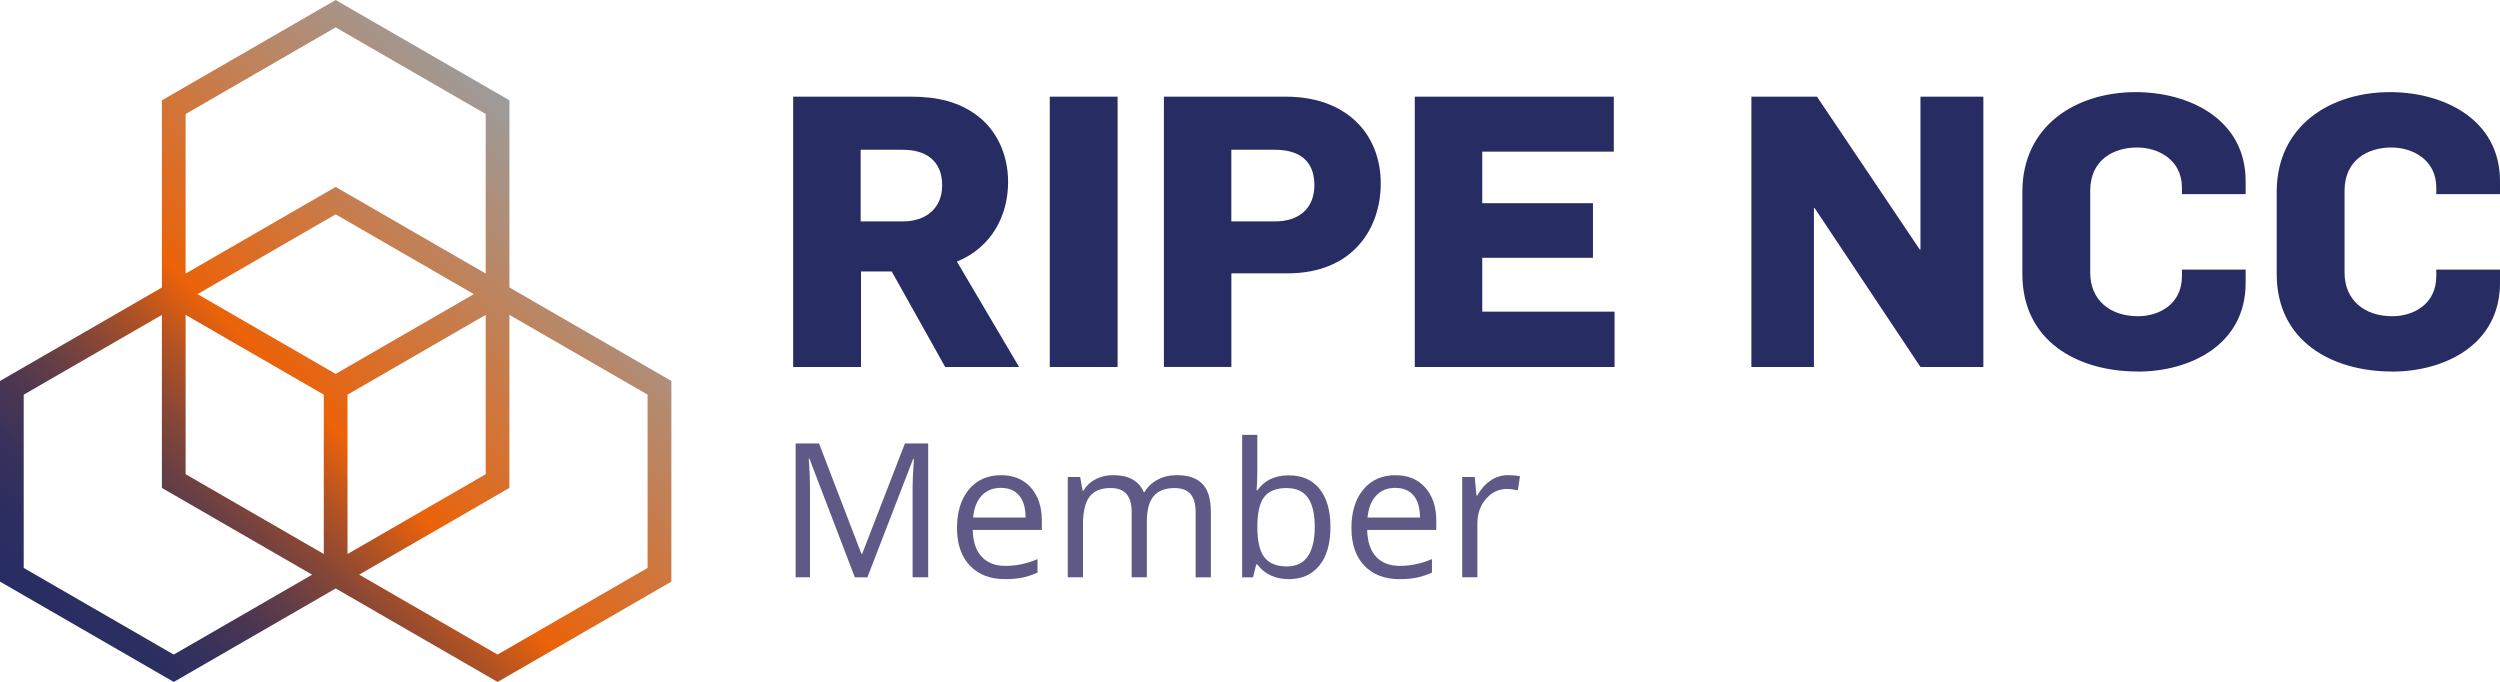 <?xml version="1.0" encoding="UTF-8"?>
<svg id="Ebene_2" data-name="Ebene 2" xmlns="http://www.w3.org/2000/svg" xmlns:xlink="http://www.w3.org/1999/xlink" viewBox="0 0 796.27 217.21">
  <defs>
    <style>
      .cls-1 {
        fill: url(#linear-gradient);
      }

      .cls-2 {
        fill: #5f5987;
      }

      .cls-3 {
        fill: #272d63;
      }
    </style>
    <linearGradient id="linear-gradient" x1="28.02" y1="213.28" x2="185.8" y2="55.5" gradientUnits="userSpaceOnUse">
      <stop offset="0" stop-color="#272d63"/>
      <stop offset=".07" stop-color="#2b2e61"/>
      <stop offset=".14" stop-color="#37315b"/>
      <stop offset=".21" stop-color="#4b3652"/>
      <stop offset=".28" stop-color="#673e45"/>
      <stop offset=".35" stop-color="#8c4834"/>
      <stop offset=".42" stop-color="#b85420"/>
      <stop offset=".49" stop-color="#eb6209"/>
      <stop offset="1" stop-color="#9c9c9c"/>
    </linearGradient>
  </defs>
  <g id="Layer_1" data-name="Layer 1">
    <g>
      <path class="cls-3" d="M301.05,116.89l-17.03-30.43h-9.78v30.43h-21.61V30.79h37.67c8.57,0,15.21,1.81,20.65,5.8,6.64,4.83,10.14,12.8,10.14,21.37,0,10.5-5.07,20.77-16.3,25.36l19.8,33.57h-23.55Zm-13.52-69.19h-13.4v22.82h13.4c7.73,0,12.56-4.47,12.56-11.47,0-7.97-5.31-11.35-12.56-11.35Z"/>
      <path class="cls-3" d="M334.36,116.89V30.79h21.61V116.89h-21.61Z"/>
      <path class="cls-3" d="M410.07,87.06h-17.87v29.82h-21.49V30.79h38.88c19.08,0,30.19,11.71,30.19,27.65,0,14.13-8.69,28.62-29.7,28.62Zm-3.99-39.36h-13.89v22.82h13.89c7.37,0,12.56-3.86,12.56-11.59s-4.83-11.23-12.56-11.23Z"/>
      <path class="cls-3" d="M450.62,116.89V30.79h63.39v17.51h-41.9v16.42h35.26v17.39h-35.26v17.15h42.14v17.63h-63.63Z"/>
      <path class="cls-3" d="M611.68,116.89l-33.69-50.59h-.24v50.59h-19.92V30.79h20.89l32.72,48.66h.24V30.79h20.04V116.89h-20.04Z"/>
      <path class="cls-3" d="M680.85,118.33c-18.96,0-36.71-9.54-36.71-31.03v-26.2c0-21.13,17.15-31.76,36.1-31.76,16.78,0,35.02,8.45,35.02,28.38v4.11h-20.29v-2.05c0-8.94-7.61-12.8-14.25-12.8-7.61,0-14.97,3.99-14.97,13.77v26.08c0,8.82,6.4,13.89,15.21,13.89,6.64,0,14.01-3.74,14.01-12.8v-2.05h20.29v4.23c0,19.8-17.75,28.26-34.41,28.26Z"/>
      <path class="cls-3" d="M761.86,118.33c-18.96,0-36.71-9.54-36.71-31.03v-26.2c0-21.13,17.15-31.76,36.1-31.76,16.78,0,35.02,8.45,35.02,28.38v4.11h-20.29v-2.05c0-8.94-7.61-12.8-14.25-12.8-7.61,0-14.97,3.99-14.97,13.77v26.08c0,8.82,6.4,13.89,15.21,13.89,6.64,0,14.01-3.74,14.01-12.8v-2.05h20.29v4.23c0,19.8-17.75,28.26-34.41,28.26Z"/>
    </g>
    <path class="cls-1" d="M162.26,91.57v-.07s0-59.55,0-59.55L106.91,0,51.57,31.95v59.55s0,.07,0,.07L0,121.34v63.91s55.35,31.95,55.35,31.95l51.57-29.77,51.57,29.77,55.35-31.95v-63.91s-51.57-29.77-51.57-29.77Zm-55.35,27.52l-44.01-25.41,44.01-25.41,44.01,25.41-44.01,25.41Zm-47.79-18.8l44.01,25.41v50.75s-44.01-25.41-44.01-25.41v-50.75Zm51.57,25.41l44.01-25.41v50.75s-44.01,25.41-44.01,25.41v-50.75ZM59.12,36.32L106.91,8.72l47.79,27.59v50.82s-47.79-27.59-47.79-27.59l-47.79,27.59V36.32ZM7.55,180.89v-55.18s44.01-25.41,44.01-25.41v55.11s47.85,27.63,47.85,27.63l-44.08,25.45L7.55,180.89Zm198.72,0l-47.79,27.59-44.08-25.45,47.85-27.63v-55.11s44.01,25.41,44.01,25.41v55.18Z"/>
    <g>
      <path class="cls-2" d="M272.27,183.88l-14.46-37.79h-.23c.27,2.99,.41,6.55,.41,10.67v27.11h-4.58v-42.62h7.46l13.5,35.16h.23l13.62-35.16h7.41v42.62h-4.96v-27.46c0-3.15,.14-6.57,.41-10.26h-.23l-14.58,37.73h-3.99Z"/>
      <path class="cls-2" d="M320.09,184.46c-4.72,0-8.45-1.44-11.18-4.31-2.73-2.88-4.1-6.87-4.1-11.98s1.27-9.24,3.8-12.27,5.94-4.55,10.22-4.55c4,0,7.17,1.32,9.5,3.95,2.33,2.63,3.5,6.11,3.5,10.42v3.06h-22.01c.1,3.75,1.04,6.6,2.84,8.54s4.33,2.92,7.6,2.92c3.44,0,6.84-.72,10.2-2.16v4.31c-1.71,.74-3.33,1.27-4.85,1.59-1.53,.32-3.37,.48-5.52,.48Zm-1.31-29.07c-2.57,0-4.61,.84-6.14,2.51-1.53,1.67-2.42,3.99-2.7,6.94h16.71c0-3.05-.68-5.39-2.04-7.01-1.36-1.62-3.3-2.43-5.83-2.43Z"/>
      <path class="cls-2" d="M380.82,183.88v-20.79c0-2.55-.54-4.46-1.63-5.73-1.09-1.27-2.78-1.91-5.07-1.91-3.01,0-5.24,.87-6.68,2.59-1.44,1.73-2.16,4.39-2.16,7.99v17.84h-4.84v-20.79c0-2.55-.54-4.46-1.63-5.73-1.09-1.27-2.79-1.91-5.1-1.91-3.03,0-5.25,.91-6.66,2.73-1.41,1.82-2.11,4.8-2.11,8.94v16.76h-4.84v-31.95h3.94l.79,4.37h.23c.91-1.55,2.2-2.77,3.86-3.64,1.66-.87,3.52-1.31,5.58-1.31,5,0,8.26,1.81,9.8,5.42h.23c.95-1.67,2.33-2.99,4.14-3.96s3.87-1.46,6.18-1.46c3.62,0,6.32,.93,8.12,2.78,1.8,1.86,2.7,4.83,2.7,8.91v20.85h-4.84Z"/>
      <path class="cls-2" d="M410.5,151.4c4.2,0,7.46,1.43,9.78,4.3,2.32,2.87,3.48,6.92,3.48,12.17s-1.17,9.33-3.51,12.23c-2.34,2.91-5.59,4.36-9.75,4.36-2.08,0-3.98-.38-5.7-1.15-1.72-.77-3.16-1.95-4.33-3.54h-.35l-1.02,4.11h-3.47v-45.37h4.84v11.02c0,2.47-.08,4.68-.23,6.65h.23c2.25-3.19,5.6-4.78,10.03-4.78Zm-.7,4.05c-3.3,0-5.69,.95-7.14,2.84-1.46,1.9-2.19,5.09-2.19,9.58s.75,7.7,2.25,9.64c1.5,1.93,3.9,2.9,7.2,2.9,2.97,0,5.19-1.08,6.65-3.25,1.46-2.17,2.19-5.28,2.19-9.34s-.73-7.26-2.19-9.3c-1.46-2.04-3.71-3.06-6.76-3.06Z"/>
      <path class="cls-2" d="M445.72,184.46c-4.72,0-8.45-1.44-11.18-4.31-2.73-2.88-4.1-6.87-4.1-11.98s1.27-9.24,3.8-12.27c2.54-3.03,5.94-4.55,10.22-4.55,4,0,7.17,1.32,9.5,3.95,2.33,2.63,3.5,6.11,3.5,10.42v3.06h-22.01c.1,3.75,1.04,6.6,2.84,8.54s4.33,2.92,7.59,2.92c3.44,0,6.84-.72,10.21-2.16v4.31c-1.71,.74-3.33,1.27-4.85,1.59-1.53,.32-3.37,.48-5.53,.48Zm-1.31-29.07c-2.57,0-4.61,.84-6.14,2.51-1.53,1.67-2.42,3.99-2.7,6.94h16.71c0-3.05-.68-5.39-2.04-7.01-1.36-1.62-3.3-2.43-5.83-2.43Z"/>
      <path class="cls-2" d="M480.3,151.34c1.42,0,2.69,.12,3.82,.35l-.67,4.49c-1.32-.29-2.49-.44-3.5-.44-2.59,0-4.8,1.05-6.63,3.15-1.84,2.1-2.76,4.71-2.76,7.84v17.14h-4.84v-31.95h4l.55,5.92h.23c1.18-2.08,2.61-3.68,4.29-4.81,1.67-1.13,3.51-1.69,5.51-1.69Z"/>
    </g>
  </g>
</svg>